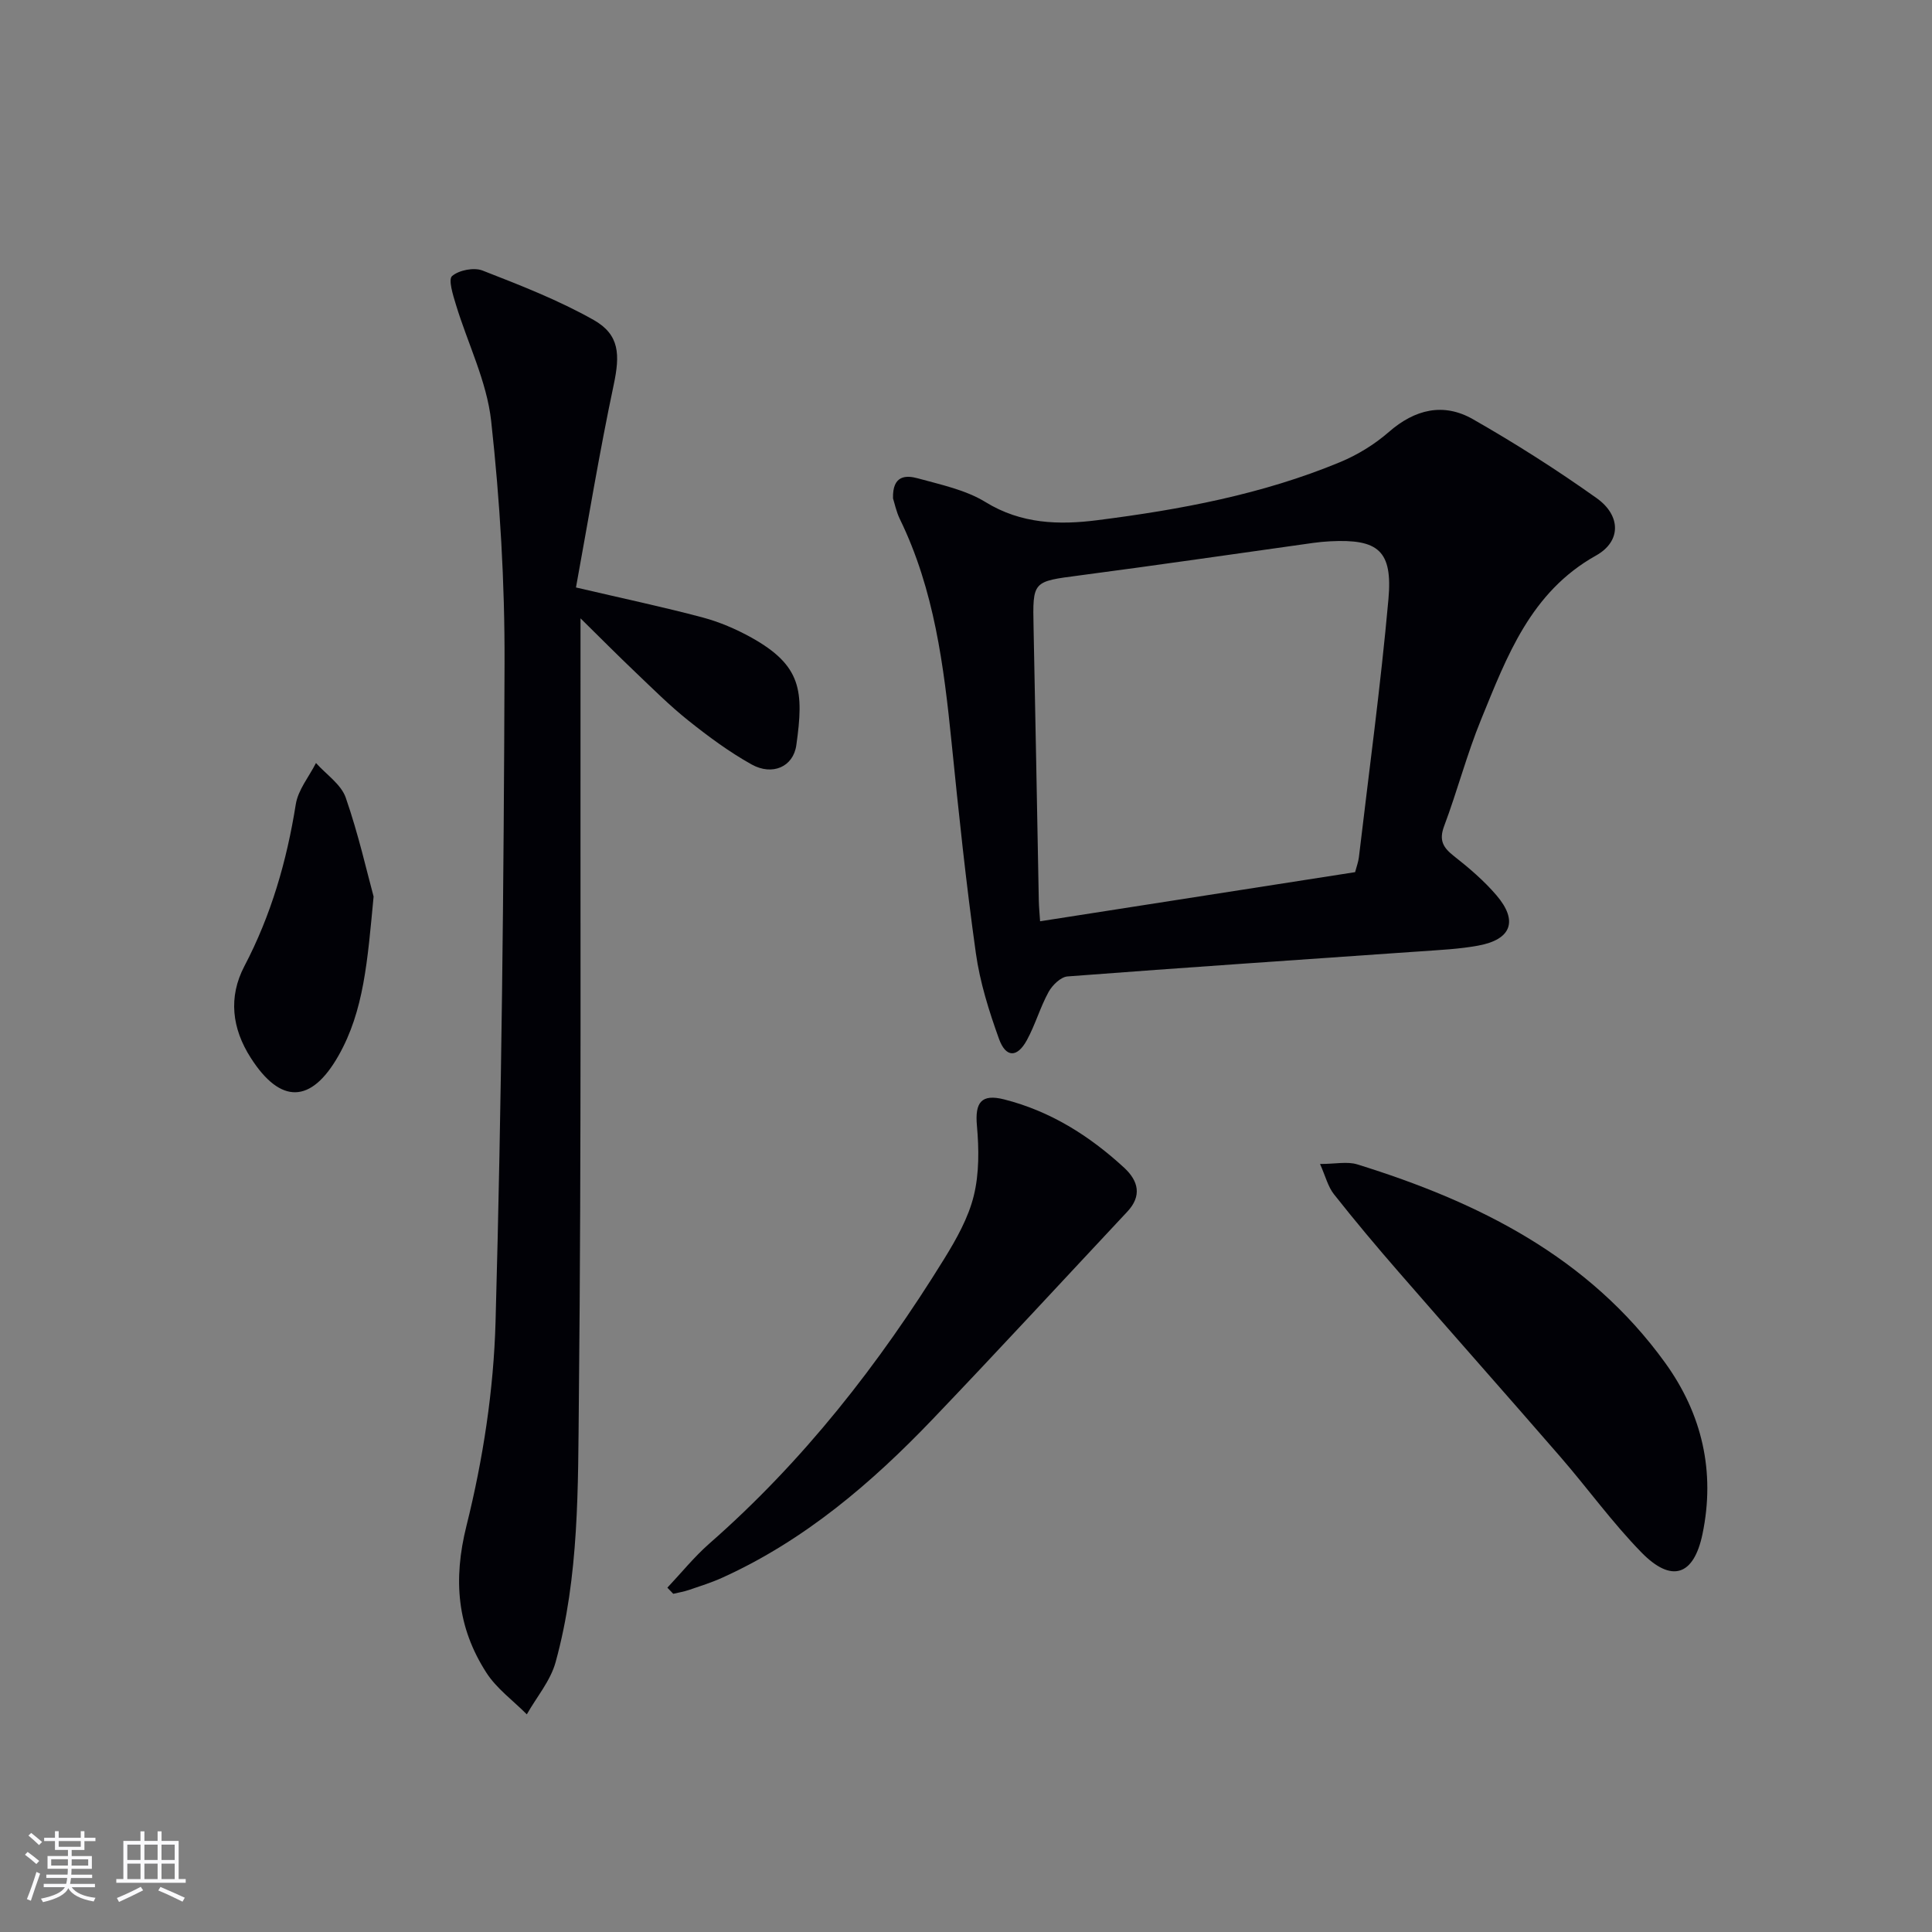 <svg enable-background="new 0 0 400 400" viewBox="0 0 400 400" xmlns="http://www.w3.org/2000/svg"><rect x="0" y="0" width="400" height="400" fill="#808080" stroke="none"/><g fill="#010106"><path d="m184.89 103.19c-.14-4.84 2.71-4.82 5.12-4.16 4.78 1.32 9.89 2.38 14.03 4.92 7.39 4.55 15.25 4.76 23.16 3.75 17.15-2.18 34.15-5.34 50.22-12.01 3.63-1.5 7.16-3.67 10.12-6.25 5.4-4.71 11.31-6.13 17.41-2.65 8.78 5.01 17.36 10.47 25.6 16.33 5.07 3.6 5.14 8.96-.1 11.89-13.57 7.58-18.46 20.9-23.8 33.94-2.95 7.2-4.92 14.8-7.66 22.09-1.11 2.96-.2 4.45 2.04 6.21 3.13 2.45 6.21 5.09 8.78 8.09 4.55 5.31 3.13 9.18-3.77 10.44-3.91.72-7.92.9-11.9 1.18-24.38 1.71-48.76 3.34-73.12 5.2-1.41.11-3.15 1.81-3.92 3.21-1.75 3.19-2.75 6.78-4.49 9.97-2.01 3.69-4.37 3.68-5.79-.28-2.07-5.75-3.94-11.71-4.78-17.73-2.03-14.47-3.55-29.01-5.02-43.55-1.61-15.89-3.58-31.66-10.7-46.28-.77-1.58-1.13-3.4-1.43-4.31zm95.67 77.38c.3-1.15.66-2.09.78-3.05 2.1-17.81 4.52-35.6 6.12-53.46.9-10.07-2.12-12.5-12.07-11.99-1.16.06-2.33.17-3.48.33-16.12 2.25-32.22 4.61-48.36 6.73-9.78 1.28-9.76 1.12-9.56 10.8.39 18.81.72 37.61 1.08 56.42.03 1.44.17 2.87.27 4.39 21.86-3.41 43.32-6.76 65.22-10.17z"/><path d="m119.25 121.63c9.84 2.3 18.09 4.04 26.23 6.21 3.49.93 6.93 2.41 10.1 4.17 10.38 5.79 10.87 11.03 9.29 22.27-.63 4.5-4.97 6.38-9.26 3.99-4.61-2.57-8.92-5.76-13.06-9.06-3.89-3.1-7.44-6.65-11.05-10.09-3.55-3.38-7.01-6.86-11.31-11.1v5.76c-.06 51.97.19 103.94-.34 155.9-.19 18.21.09 36.65-4.82 54.46-1.06 3.86-3.93 7.21-5.96 10.8-2.83-2.86-6.26-5.33-8.38-8.64-6.04-9.39-6.92-19.17-4.11-30.41 3.43-13.75 5.63-28.1 6.02-42.26 1.25-45.4 1.71-90.83 1.86-136.25.06-16.75-.94-33.57-2.77-50.22-.9-8.2-4.86-16.05-7.3-24.1-.6-1.97-1.62-5.2-.79-5.91 1.44-1.23 4.52-1.83 6.3-1.14 7.82 3.05 15.72 6.12 23 10.23 5.43 3.07 5.47 7.23 4.16 13.44-2.95 13.91-5.25 27.95-7.81 41.95z"/><path d="m273.3 240.99c3.2 0 5.63-.56 7.7.08 25.05 7.77 47.89 19.12 63.75 41.08 7.66 10.61 10.42 22.57 7.73 35.47-1.8 8.64-6.41 10.17-12.65 3.78-6.02-6.16-11.1-13.23-16.76-19.76-11.11-12.81-22.37-25.49-33.49-38.29-4.58-5.26-9.07-10.61-13.39-16.08-1.25-1.57-1.75-3.72-2.89-6.28z"/><path d="m138.17 328.71c2.88-3.05 5.54-6.36 8.68-9.12 19.44-17.03 35.15-37.12 48.67-59.01 2.51-4.07 4.97-8.45 6.09-13.01 1.14-4.63 1.08-9.71.65-14.52-.43-4.83.92-6.62 5.64-5.43 9.58 2.43 17.66 7.53 24.84 14.14 2.98 2.75 3.71 5.85.65 9.11-13.4 14.31-26.69 28.73-40.24 42.9-12.7 13.29-26.57 25.13-43.51 32.83-2.26 1.03-4.64 1.78-6.99 2.58-1.05.36-2.17.54-3.26.8-.4-.41-.81-.84-1.22-1.27z"/><path d="m77.35 185.62c-1.27 13.36-2 23.65-7.26 32.93-5.64 9.95-12 10.14-18.19.44-3.89-6.08-4.65-12.56-1.31-18.94 5.55-10.59 8.78-21.79 10.65-33.54.48-2.99 2.74-5.7 4.18-8.54 2.11 2.37 5.19 4.4 6.16 7.17 2.64 7.6 4.41 15.5 5.77 20.48z"/></g><path d="m5.17 384 .55-.58c.85.61 1.65 1.24 2.4 1.87l-.59.64c-.83-.73-1.62-1.38-2.36-1.93m1.22 9.53-.82-.34c.71-1.76 1.37-3.64 1.98-5.63.24.13.5.25.76.36-.6 1.67-1.24 3.54-1.92 5.61m-.5-13.5.57-.54c.56.44 1.31 1.06 2.26 1.87l-.64.64c-.68-.66-1.41-1.32-2.19-1.97m3.25.46h2.24v-1.36h.77v1.36h4.57v-1.36h.76v1.36h2.28v.69h-2.28v1.84h-2.64v1.26h4.18v2.64h-4.21c0 .45-.02.86-.05 1.21h4.32v.69h-4.38c-.04.34-.1.75-.19 1.22h5.15v.69h-4.82c.87 1.19 2.51 1.92 4.93 2.19-.17.32-.3.57-.37.76-2.77-.49-4.52-1.41-5.26-2.76-.56 1.26-2.3 2.23-5.24 2.9-.12-.24-.26-.48-.43-.72 2.73-.55 4.38-1.34 4.96-2.38h-4.38v-.69h4.65c.1-.38.17-.79.21-1.22h-4.32v-.69h4.4c.03-.34.05-.75.05-1.21h-4.2v-2.64h4.23v-1.26h-2.69v-1.84h-2.24zm1.46 4.46v1.29h3.45c.01-.4.02-.57.01-.53v-.32-.45h-3.46zm1.55-2.59h4.57v-1.19h-4.57zm6.11 2.59h-3.42v.77c-.01.19-.01.37-.02.53h3.44z" fill="#fafafc"/><path d="m32.63 379.16h.82v1.98h3.54v7.89h1.46v.78h-14.37v-.78h1.46v-7.89h3.54v-1.98h.82v1.98h2.73zm-3.49 11.48.5.73c-1.61.82-3.28 1.63-5 2.41-.13-.27-.28-.55-.44-.82 1.75-.72 3.4-1.49 4.94-2.32m-2.78-5.55h2.73v-3.18h-2.73zm0 3.95h2.73v-3.2h-2.73zm3.54-3.95h2.73v-3.18h-2.73zm0 3.95h2.73v-3.2h-2.73zm7.89 4.68c-1.84-.92-3.51-1.7-5.02-2.32l.45-.73c1.89.8 3.57 1.55 5.04 2.23zm-1.62-11.81h-2.73v3.18h2.73zm-2.73 7.13h2.73v-3.2h-2.73z" fill="#fafafc"/></svg>

